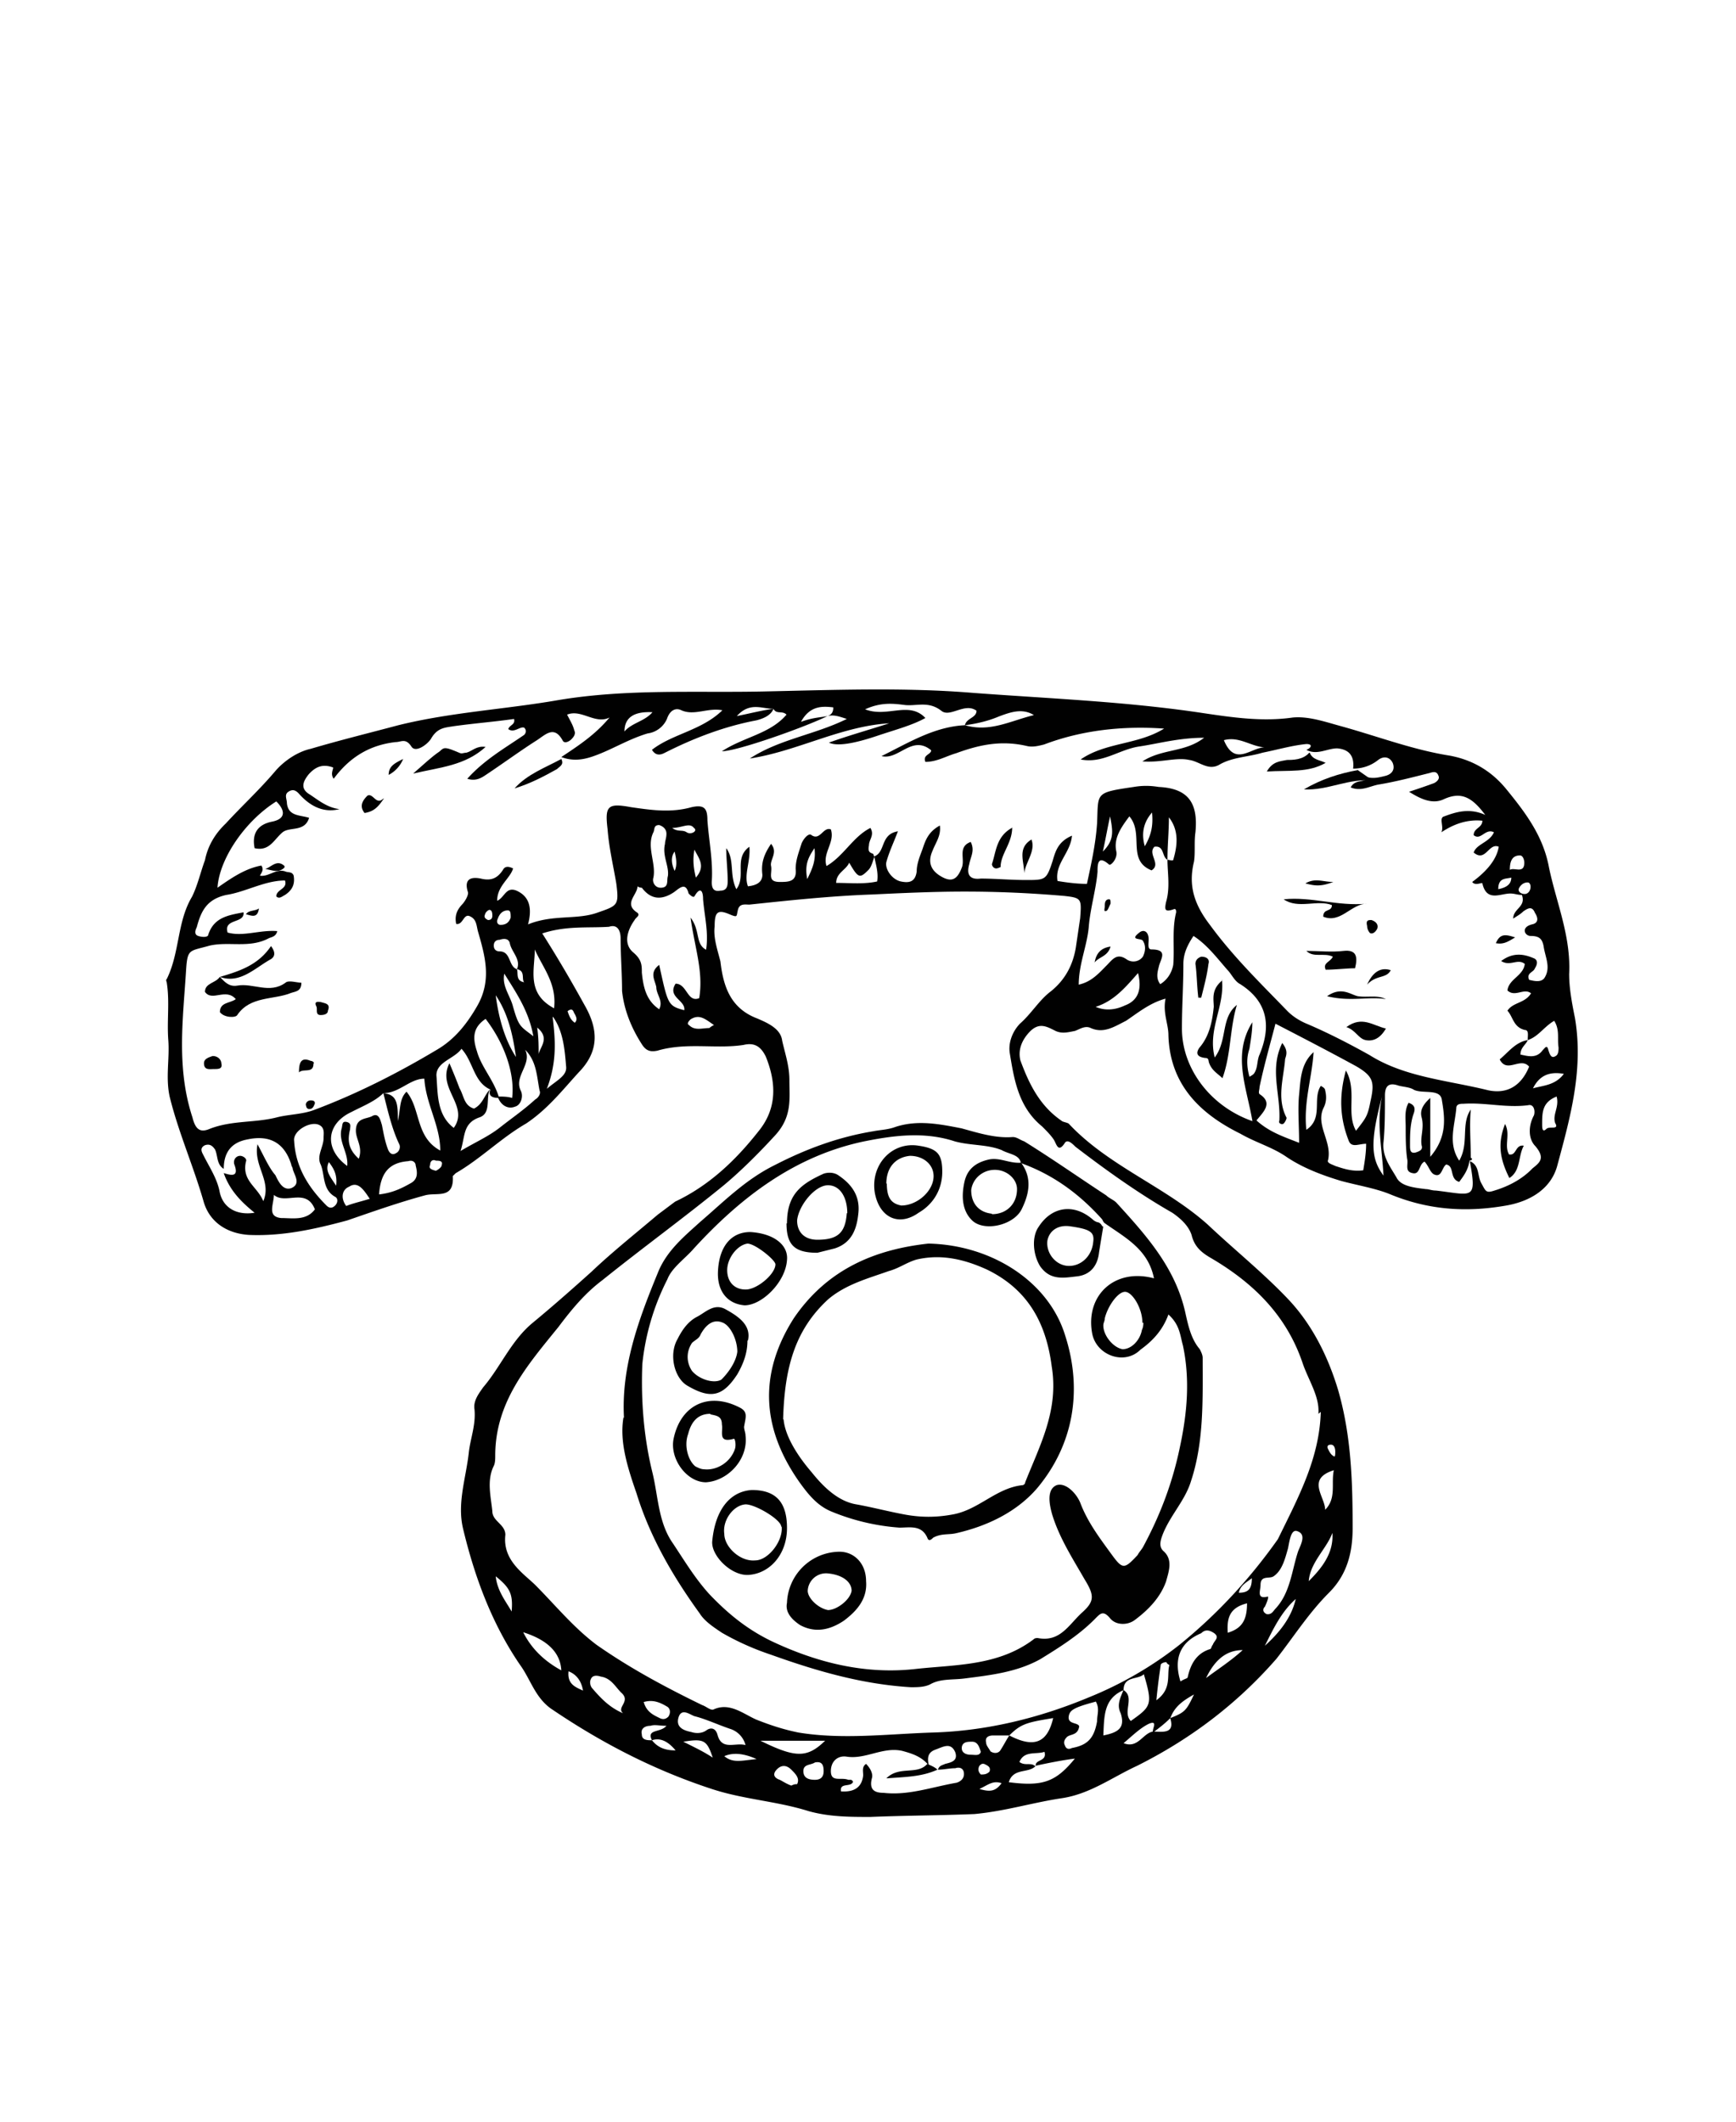 <svg id="a" xmlns="http://www.w3.org/2000/svg" viewBox="0 0 36 44"><defs><style>.b{fill:#010101}</style></defs><path class="b" d="M11.24 19.35c.33.52.61 1 .88 1.49.3.52.3.97-.12 1.4-.33.36-.64.76-1.09 1.06-.52.3-.94.73-1.46 1.03l-.06.06c.03.49-.33.33-.58.4-.55.15-1.06.33-1.61.52-.67.18-1.34.33-2.04.3-.46-.03-.82-.27-.94-.7-.21-.73-.52-1.43-.7-2.16-.09-.4 0-.79-.03-1.18-.03-.4.03-.79-.03-1.18 0-.03-.03-.06 0-.09.27-.55.21-1.18.52-1.7.12-.24.18-.52.27-.76.06-.3.21-.55.43-.76.33-.36.7-.7 1.03-1.09.18-.21.46-.4.73-.46.61-.18 1.22-.33 1.82-.49 1.09-.27 2.22-.33 3.31-.52 1.43-.24 2.86-.15 4.25-.18 1.46-.03 2.92-.09 4.37.03 1.61.12 3.19.18 4.77.42.61.09 1.22.18 1.85.09.33-.03.67.09 1 .18.76.21 1.49.49 2.25.61.49.09.88.33 1.18.7.4.49.76.97.88 1.61.15.73.46 1.43.42 2.22 0 .3.06.61.12.91.18 1.06-.09 2.04-.36 3.04-.12.49-.55.76-1.06.85-.85.15-1.64.09-2.43-.24-.3-.12-.67-.18-1-.27-.4-.12-.79-.27-1.12-.49-.3-.21-.64-.3-.97-.49-.85-.42-1.46-1.03-1.49-2.04 0-.24-.12-.46-.06-.76-.33.09-.58.3-.82.46-.24.12-.46.27-.73.15-.12-.06-.24.03-.33.06-.15.03-.27.06-.4 0-.18-.09-.33-.18-.52 0-.15.15-.27.36-.21.61.18.49.4.94.85 1.25.03.03.09.03.15.06.82.88 2.01 1.31 2.89 2.1.55.52 1.15 1 1.67 1.55.49.52.82 1.18 1.03 1.88.27.94.3 1.88.3 2.86 0 .52-.12.97-.49 1.34-.42.42-.73.91-1.09 1.37-.82.94-1.79 1.67-2.89 2.22-.52.24-.97.58-1.55.67-.61.09-1.18.27-1.82.33-.73.03-1.43.03-2.16.06-.42 0-.85 0-1.28-.12-.67-.21-1.34-.24-2.01-.46-1.22-.4-2.31-.97-3.34-1.67-.33-.24-.42-.61-.64-.91-.58-.85-.94-1.82-1.18-2.83-.12-.52.06-1.03.12-1.55.03-.3.15-.58.12-.91-.03-.18.09-.33.18-.46.36-.42.58-.97 1.03-1.34.4-.33.82-.7 1.22-1.06.42-.4.91-.79 1.37-1.18l.36-.27c.7-.33 1.25-.85 1.73-1.46.4-.49.36-1.03.15-1.55-.09-.18-.21-.3-.46-.24-.58.09-1.18-.06-1.79.12-.15.03-.24 0-.33-.15-.21-.33-.36-.7-.4-1.09 0-.36-.03-.73-.03-1.09 0-.15-.06-.3-.24-.24-.45.03-.9-.03-1.42.15zm2.28 16.74c.12.15.27.21.49.21-.15-.18-.31-.27-.49-.21-.12-.24.18-.15.3-.3-.15 0-.24-.03-.33 0-.12 0-.21.06-.18.18 0 .12.12.12.21.12zm10.75-.46c.3-.12.33-.15.49-.49-.21.12-.4.24-.49.49-.12.12-.24.21-.36.3-.03-.06.12-.27-.09-.18-.18.09-.33.24-.52.4.3.12.4-.21.61-.24.18 0 .46.06.36-.27zM10.72 20.1c.03.09-.03.24.15.27-.06-.06.03-.24-.15-.27.09-.21-.12-.36-.15-.55-.03-.09-.12-.09-.21-.06-.06 0-.12.03-.12.12s.06.12.12.12c.24 0 .18.31.36.37zm10.21 15.89c.52.27.79.15.91-.36-.55.09-.67.12-.91.36h-.33c-.09 0-.18.03-.15.15 0 .06.06.12.09.18.09.06.18.03.21-.03.06-.09.12-.21.18-.3zm2.37-.94c.24.15-.03.46.15.64.42-.3.46-.33.27-.97-.12.12-.42.03-.42.33-.42.18-.4.55-.42.94.3-.06.46-.15.36-.46-.09-.18 0-.33.06-.49zm-1.82 1.58c-.03-.15.24-.09.18-.3-.18.06-.42-.03-.52.21.12.09.24 0 .33.09-.15.15-.46.03-.55.33.7.09.97 0 1.37-.49-.24.03-.55.09-.82.15zM7.96 22.66c-.18.18-.42.27-.67.4-.52.24-.58.76-.09 1.12.03-.27-.18-.49-.12-.76.03-.09 0-.18.12-.15.09.03.06.09.06.15-.06.24-.03.42.18.61.09-.24-.06-.4-.06-.58 0-.27.21-.24.33-.3.15-.09.18.09.21.18.03.15.06.33.12.49.03.09.09.15.18.09.06-.03.09-.12.06-.18-.15-.31-.24-.7-.33-1.06.3.03.3.24.3.58.06-.27.03-.46.18-.61.3.36.18.94.7 1.22 0-.52-.3-.97-.33-1.49-.3 0-.52.3-.85.3zm2.22-.06c-.36-.15-.36-.58-.61-.85-.15.21-.52.27-.52.55.03.36 0 .82.36 1.09.33-.46-.36-.82-.09-1.34.09.21.15.36.21.52.09.15.09.36.3.42.18-.09.21-.27.33-.4-.09.18.03.49-.21.58-.36.12-.3.4-.4.7.3-.18.58-.3.82-.49s.49-.36.73-.58c.06-.03.12-.12.09-.18-.06-.3-.06-.61-.3-.85.15.3-.24.55-.09.85.06.12 0 .3-.12.33-.15.06-.3-.03-.36-.21.09 0 .21 0 .3.03.06-.49-.15-1.12-.55-1.64-.27.18-.27.4-.18.67.09.33.36.61.46.97-.12 0-.24-.03-.18-.18zm-5.53 1.73c.18.06.3.06.21-.18-.03-.09.03-.18.12-.18.06 0 .15.06.12.12-.09.4.24.52.36.82.18-.42-.21-.73-.12-1.18.15.28.24.49.37.64.06.12.15.33.33.27.21-.09.06-.27.03-.4 0-.03-.03-.06-.03-.09q-.21-.67-.91-.52-.49.09-.49.61c-.15-.09-.12-.27-.18-.4-.06-.09-.12-.12-.21-.09-.12.06-.06.15-.03.21.12.24.27.46.33.73.06.36.36.52.73.46-.3-.24-.52-.48-.64-.82zm14.61 12.28c-.15-.18-.33-.24-.55-.3-.4-.09-.76.18-1.15.12-.18-.03-.33.09-.33.3 0 .24.21.12.36.18h.06s.06.03.03.06c-.06.09-.27 0-.24.18q.42.03.46-.33c0-.09-.03-.18.06-.24.09.09.15.21.12.3-.06.24.06.3.24.3.52.06 1-.12 1.52-.21.09-.03.15-.09.15-.18 0-.12-.09-.15-.18-.12-.12 0-.24.03-.36.03.03-.09.09-.09.15-.12.12-.03.27-.06.21-.24-.09-.21-.24-.12-.4-.06-.18.06-.18.18-.15.33zm11.21-12.52c-.03.18-.12.3-.21.42-.21-.06-.09-.33-.27-.36-.09.06-.09.27-.24.21-.09-.03-.12-.18-.21-.27-.12.06-.09.27-.24.24-.18-.03-.09-.18-.12-.3-.03-.21-.03-.46-.03-.67 0-.15-.03-.33.06-.49.18.06.12.18.09.27-.06.21-.06.4-.06.61 0 .09 0 .18.12.15.09-.03.15-.06.12-.15-.03-.18.06-.36 0-.58-.03-.12 0-.24.18-.4v1.22c.36-.42.3-.82.24-1.18-.03-.24-.4-.12-.58-.21-.09-.06-.24-.06-.33-.09-.18-.06-.27 0-.27.21 0 .33 0 .67-.03.97s.15.52.27.73c.09.18.36.21.61.24.06 0 .12.03.21.03.76.09.85.21.7-.61.21.09.15.3.24.46s.09.21.27.15c.3-.09.58-.24.79-.46.15-.12.27-.21.06-.46-.15-.15-.15-.42-.03-.64.03-.09 0-.24-.12-.21-.46.06-.88-.06-1.34-.03-.06 0-.15 0-.15.09-.03.36-.18.73.06 1.09.21-.36.03-.76.24-1.06-.03.33 0 .67 0 1 .06.03 0 .06-.03.06zm-6.26-6.26c-.12-.06-.06-.3-.27-.27-.15.15.15.36-.06.49-.52-.21-.15-.76-.46-1.12-.18.24-.33.46-.27.73.03.15-.12.3-.15.27-.24-.21-.24 0-.24.15-.03.36-.15.76-.18 1.12-.03.4-.21.79-.21 1.22.27-.06.42-.24.58-.4.12-.12.21-.27.42-.12.09.06.24.06.33-.06.06-.12.06-.24 0-.33-.03-.06-.3 0-.06-.18.09-.06.18 0 .18.15 0 .09-.03.21.06.21.36 0 .18.21.15.36-.03.12-.06.24.03.36.15-.09.24-.24.27-.4.03-.36-.03-.73.06-1.09 0-.03 0-.09-.06-.06-.18.06-.18 0-.15-.15.09-.3.03-.61.03-.88.03 0 .12.03.12 0 .09-.3.12-.61-.09-.88 0 .3-.03.58-.03.88zm-6.08-.06c-.03.09-.06.21-.12.27-.18.18-.21.18-.4-.15-.06.15-.27.21-.27.42.3 0 .58.03.85-.03.03-.18-.03-.36-.06-.52.24-.09.12-.46.49-.52-.09.24-.18.42-.24.64-.03.15.12.36.3.4.15.03.3.03.33-.21 0-.15.06-.3.12-.46.06-.18.12-.36.36-.49.03.21-.09.36-.15.52q-.15.33.15.52c.24.15.36.09.46-.18.06-.18-.09-.42.18-.52.09.18 0 .3-.03.46-.06.21 0 .33.24.3.3 0 .61.03.94.03.4 0 .42 0 .55-.4.06-.21.12-.4.4-.52-.03.36-.36.58-.3.94.18.03.4.06.61.06.09-.42.18-.82.21-1.25.03-.64-.06-.64.76-.76.18-.03.33-.03.52 0 .61.03.82.33.76.94-.03.21 0 .42-.03.61-.12.49 0 .88.33 1.31.49.67 1.06 1.22 1.61 1.79.12.12.27.21.42.27.42.18.85.4 1.28.64.73.46 1.61.52 2.46.73.42.09.7-.12.85-.49-.18-.21-.46.15-.61-.15.18-.15.33-.36.58-.4-.03.09-.15.15-.15.3.15.03.33.09.46-.09.06-.06.09-.12.12 0 .03.09.06.18.15.12.06-.03.06-.12.06-.18-.03-.18.03-.36-.09-.55-.21.12-.33.33-.55.4 0-.09.03-.21-.06-.21-.24-.06-.24-.27-.36-.4.12-.18.36-.15.49-.36-.15-.12-.33.09-.49-.06.03-.24.33-.3.36-.55-.15-.12-.3.06-.49-.06.24-.18.46-.15.67-.06.09.03.09.12.03.21-.03.09-.18.09-.12.24.12.03.27.06.33-.06.12-.21 0-.42-.03-.64-.03-.15-.09-.21-.27-.21-.12 0-.21-.18.03-.24.15-.03.12-.15.06-.24-.06-.15-.15-.09-.24-.03-.06.06-.12.09-.21.15 0-.21.27-.24.18-.49-.09 0-.15-.03-.24-.03-.21 0-.49.18-.58-.21 0-.03-.15.06-.21-.03q.49-.36.55-.73c-.21-.09-.27.33-.52.12.06-.18.33-.21.42-.42-.18-.09-.27.18-.42.06 0-.15.18-.15.18-.3-.3-.03-.58.06-.85.24.06-.12-.06-.3.06-.33.24-.09.52-.18.85-.03-.27-.36-.49-.49-.85-.33-.24.12-.49 0-.73-.15.18-.06.36-.12.52-.18.06-.03.12-.09.09-.15-.03-.09-.09-.09-.18-.06-.36.09-.7.18-1.06.24-.18.03-.36.15-.58.06.09-.18.3-.09.36-.21.12.03.24 0 .36-.03s.21-.12.15-.27c-.06-.12-.18-.15-.3-.06-.15.12-.33.18-.52.18.03-.27-.09-.4-.33-.42-.21 0-.42.15-.64.03.09-.03.15-.12 0-.12-.3.03-.61.12-.91.18-.3.09-.61.09-.88.24-.24.15-.42-.06-.64-.09-.27-.06-.58.06-.97.03.42-.27.88-.18 1.28-.49-.52 0-.94.12-1.34.18-.42.06-.76.36-1.22.27.52-.36 1.18-.3 1.73-.64-.85-.06-1.7.03-2.49.33-.12.03-.24.06-.36.03-.52-.12-.97-.03-1.46.15-.21.06-.4.18-.64.18-.06-.15.12-.15.12-.24-.4-.33-.67.21-1.03.12.55-.27 1.09-.61 1.73-.64.52.15.94-.09 1.43-.21-.24-.15-.49-.06-.73.03-.21.09-.46.15-.7.18.03-.15.24-.15.24-.3-.24-.18-.55.15-.73 0-.27-.21-.52-.09-.76-.12s-.49-.06-.82.09c.46.18.91-.18 1.25.18-.27.15-.61.24-.97.36q-.79.27-1.03.15c.42-.15.85-.27 1.25-.4-1 .06-1.91.58-2.89.73.61-.4 1.34-.49 2.01-.82-.18-.06-.27-.09-.4-.06.09-.03.12-.09.12-.18-.24-.03-.49-.03-.67.3.24-.09.4-.09.55-.12-.49.24-1.88.73-2.19.73.46-.3 1-.36 1.34-.76-.09-.09-.21 0-.27-.12-.24 0-.49-.15-.76.15.3-.06.52-.12.76-.15-.06.15-.24.21-.36.24-.64.12-1.28.36-1.89.67-.06.03-.18.09-.27-.06.42-.33 1.03-.4 1.46-.82-.3-.06-.58.12-.85 0-.12-.06-.24 0-.3.18a.51.51 0 01-.4.3c-.4.12-.73.33-1.09.46-.24.09-.46.12-.7.03.36-.24.7-.46 1-.82-.3.15-.58-.18-.88-.06.06.12.12.21.15.33.03.06 0 .12-.06.18s-.15.09-.18.03c-.18-.33-.36-.12-.55 0-.33.21-.67.46-1.03.7-.09.06-.21.15-.4.09.36-.4.79-.64 1.18-.91.03-.03.06-.09 0-.15-.09-.03-.21.12-.33.03.03-.09.15-.09.12-.21-.42.06-.82.09-1.25.15-.18.03-.33.03-.46.24-.06.12-.33.33-.42.18-.12-.18-.21-.09-.33-.09-.52.06-.94.3-1.28.76-.09-.12.03-.24-.03-.24-.18-.06-.33-.03-.49.15-.12.15-.18.3.03.42.18.12.36.27.61.3-.36.09-.64-.09-.85-.33-.06-.06-.12-.09-.21-.03s-.03.15-.03.24c.03.27.27.24.46.3-.09.3-.4.18-.55.3-.18.15-.27.4-.58.33-.06-.3.06-.49.36-.55s.27-.24.09-.42c-.64.4-1.18 1.18-1.22 1.79.3-.21.58-.4.91-.46.06.09 0 .15-.03.21.18.03.33-.15.52-.09.06.03.15 0 .18.09.03.18-.03.3-.18.4-.06.03-.12.09-.18.03 0-.15.24-.15.18-.33-.42 0-.82.24-1.22.3-.4.09-.52.33-.61.67-.03.06-.06.15.03.18s.21.03.21-.03c.12-.36.42-.4.73-.46.03.24-.42.12-.33.42.33.09.67-.06 1.03-.03-.03.12-.12.12-.18.15-.4.21-.82.06-1.22.15-.42.12-.46.06-.49.49-.06 1-.21 2.03.13 3.07.06.24.15.33.36.24.46-.18.94-.12 1.4-.24.24-.06.52-.06.76-.15.88-.33 1.73-.76 2.55-1.25.36-.21.61-.52.82-.88.33-.55.18-1.06.03-1.58-.03-.12-.03-.24-.15-.3-.15-.09-.15.18-.3.15-.03-.15 0-.27.12-.4.06-.06.15-.21.12-.27-.09-.3.12-.3.27-.27.24.06.36-.03.46-.18.03-.06.09-.09.21-.03-.06.21-.33.36-.33.67.15-.06.18-.3.4-.21.27.12.33.36.24.7.52-.21 1-.09 1.43-.24s.46-.15.4-.61c-.06-.36-.15-.73-.18-1.12-.06-.49 0-.55.49-.46.42.06.82.12 1.25 0 .27-.06.33.03.33.27.03.42.12.85.09 1.28 0 .12.03.21.18.18.15 0 .15-.12.15-.21 0-.21-.03-.46-.03-.67.18.24.06.55.21.85.21-.27-.06-.64.27-.88.03.3-.12.58-.03.82q.3-.03.3-.24c-.03-.24.03-.42.18-.64.15.18-.03.33 0 .46.03.15-.09.33.18.33.18 0 .36 0 .33-.27 0-.18.06-.33.12-.52.03-.09.15-.24.21-.18.18.12.24-.18.4-.12.09.27-.18.49-.09.76.36-.21.55-.61.91-.79.09.15-.03.24-.03.36-.03.15.03.15.09.18zm9.21 11.55c.03-.36-.21-.7-.33-1.06-.33-.97-1-1.64-1.88-2.16-.21-.12-.36-.24-.42-.49-.06-.18-.21-.33-.4-.46-.7-.4-1.37-.88-2.01-1.37-.06-.06-.15-.15-.21-.09-.15.24-.18.03-.24-.06s-.15-.18-.24-.27c-.49-.4-.58-.97-.67-1.52-.03-.18.03-.42.21-.61.24-.21.4-.49.64-.67.3-.24.46-.55.52-.91l.09-.61c.03-.4.03-.42-.33-.46-.7-.06-1.37-.09-2.07-.09-.64 0-1.28.03-1.91.06-.85.03-1.7.12-2.55.21-.09 0-.21-.03-.24.12-.03.12 0 .15-.15.09-.27-.12-.33-.06-.33.24-.03.24.06.49.12.73.06.52.21.97.76 1.18.21.09.49.21.52.46.06.27.15.52.15.82 0 .4.06.76-.3 1.15-.33.36-.7.73-1.06 1.03-.82.67-1.7 1.31-2.52 1.97-.36.27-.64.61-.91.97-.64.79-1.31 1.55-1.31 2.67 0 .06 0 .15-.03.21-.15.3-.06.64-.03.94 0 .21.27.27.27.49-.06.52.36.79.61 1.03.42.42.79.88 1.28 1.25.7.49 1.43.88 2.19 1.25.09.03.18.12.24.09.33-.15.61.09.88.21.3.12.58.21.88.27.91.15 1.85.03 2.77 0 1.12-.03 2.22-.3 3.25-.73.67-.27 1.31-.64 1.88-1.09.79-.64 1.46-1.37 2.04-2.19.43-.88.86-1.67.89-2.64zm-1.28-6.08c.27.24.55.33.88.46 0-.36-.03-.7 0-1s.03-.64.3-.88c-.03.52-.21 1.03-.15 1.61.36-.24.12-.64.3-.91.06.03.09.06.09.09.03.12.03.24-.03.36-.18.36.18.7.09 1.09-.03.06.09.09.15.12.18.06.36.12.58.09.03-.18.06-.36.06-.55-.15 0-.3.09-.36-.06-.18-.46-.21-.91-.06-1.46.24.42 0 .88.21 1.25.21-.27.24-.3.3-.61.09-.4.06-.52-.3-.73-.55-.3-1.09-.58-1.67-.88-.12.46-.24.88-.33 1.31 0 .06-.03.12 0 .15.28.18.09.36-.06.54zm-.09 0c-.12-.7-.42-1.37 0-2.04 0 .18-.03.36-.06.55-.06.18-.06.36 0 .58.06-.03.09-.06.09-.06.09-.12.06-.27.12-.4.24-.58.18-1.09-.4-1.46-.12-.06-.18-.21-.27-.3-.21-.24-.42-.52-.7-.7-.12.18-.21.36-.21.58 0 .46-.03.88-.03 1.34 0 .82.58 1.61 1.46 1.92zm-11.33-3.53c.06-.36-.03-.7-.06-1.06 0-.18-.06-.27-.18-.06-.03.03-.09-.03-.12-.06-.06-.24-.18-.12-.3-.03q-.4.27-.67-.09s-.06 0-.09-.03c0 .18-.3.36 0 .55.06.06-.03.09-.06.15-.15.21-.24.49-.03.67.18.15.18.27.18.42.03.3.09.58.36.76.09-.18-.06-.3-.06-.46-.03-.15-.15-.3.06-.46.18.82.18.85.52.94.03-.21-.36-.27-.18-.55.24 0 .24.4.49.3.09-.55-.09-1.03-.18-1.67.21.27.09.55.33.67zM6.71 23.6c0-.09.03-.21-.09-.27-.18-.09-.55.12-.52.33.03.55.3.97.67 1.34.06.06.12.06.18 0s.06-.15 0-.18c-.27-.15-.21-.46-.3-.67-.09-.18.06-.36.06-.55zm19.54 9.87c.12.03.15-.06.21-.12.3-.33.33-.79.46-1.18.06-.15.18-.36-.03-.42-.12-.03-.15.21-.18.36-.06.21-.12.46-.3.58-.09.06-.27-.03-.27.18 0 .12-.09.3.15.24.03 0-.03.15-.06.21-.06.06-.03.12.03.15zm-3.53 1.82c-.46.12-.52.18-.55.27-.06.21.18.15.21.24-.03.21-.21.15-.27.24-.03.03-.06.09-.03.15.03.09.09.09.15.06.33-.06.46-.21.52-.55 0-.15.06-.27-.03-.42zm1.76-.42c.09-.06.15-.06.15-.09.06-.27.18-.49.46-.58.03 0 .03-.06.06-.09.03-.09.15-.15.03-.24-.09-.06-.18-.09-.27 0-.43.18-.58.52-.43 1zM13.79 17.5c0-.06.03-.12.03-.21s-.06-.15-.15-.18c-.12 0-.09.09-.12.15-.15.3.06.64 0 .94-.03.09.03.21.15.21.18 0 .12-.15.15-.24.03-.21-.12-.42-.06-.67zm1.67 18.69a.477.477 0 00-.3-.33c-.27-.09-.52-.21-.76-.27-.09-.03-.27-.18-.33.03s.12.27.27.3c.09.03.21.03.3-.03.12-.09.21-.03.24.09.09.33.37.15.58.21zm-7.6-11.42c.27-.03.46-.12.67-.24.15-.09.12-.24.09-.36 0-.06-.06-.12-.15-.09-.4.03-.58.24-.61.7zm14.86-3.89c.21.09.42.06.61-.03q.4-.15.27-.67c-.24.27-.49.58-.88.7zM5.68 24.77c0 .21-.15.46.15.49.24 0 .52.06.7-.18-.18-.46-.61-.09-.85-.3zm7.23 10.75c-.12-.12.18-.24-.03-.42-.12-.12-.21-.3-.42-.33-.09-.03-.18-.03-.21.06-.03.06 0 .15.03.18.18.21.36.4.64.52zm-1.82-15.83c0 .42-.18.91.4 1.22.06-.52-.24-.85-.4-1.22zm4.68 16.41c.73.36.97.36 1.34 0h-1.34zm-4.31-15.01c.06.49.09.94-.12 1.49.21-.18.42-.27.4-.46-.03-.36-.06-.73-.27-1.03zm.18 13.55q-.03-.55-.79-.79c.18.36.46.61.79.79zm-1.18-14.46c-.06.27.12.46.18.7.12.42.15.4.42.61-.09-.52-.36-.91-.61-1.31zm-.18.46c.06.46.18.91.42 1.28-.06-.42-.15-.88-.42-1.28zm17.2 10.67c.24-.24.12-.55.18-.82-.58.18-.18.55-.18.82zm1.18-8.57c-.27 1-.21 1.31.03 1.64-.03-.58-.15-1.09-.03-1.64zm-1.79 10.42c-.3.27-.46.61-.64.97.3-.27.55-.58.64-.97zm5.41-10.42c-.3.12-.3.33-.3.58 0 .06 0 .18.09.09.06-.06.27.03.18-.12-.06-.18.09-.33.03-.55zm-4.65 9.05c-.12.33-.46.61-.49 1 .27-.27.52-.58.49-1zm-2.25-16.44c.24.58.58.12.88.15-.3 0-.55-.24-.88-.15zm-12.43-.18c.15-.18.42-.21.58-.4q-.58-.03-.58.4zm12.91 18.08c-.36.09-.42.3-.4.61.3-.09.4-.27.4-.61zm-.85 1.55c.24-.18.52-.36.76-.58-.39 0-.61.27-.76.58zm-1.03.46c.33-.24.21-.52.27-.73 0 0-.06-.03-.06-.06-.06 0-.12.03-.12.06-.03.21-.06.42-.09.73zM7.66 24.85c-.12-.18-.24-.36-.42-.24-.15.06-.18.24-.06.4.15-.06.3-.09.49-.15zm8.75 12.18c.06-.03.09-.03.12-.03.06-.12-.03-.21-.12-.3-.12-.12-.24-.09-.33.03-.06.09 0 .15.09.18.06.03.15.09.24.12zm-5.8-3.61c.03-.36-.03-.49-.33-.73.03.3.21.52.33.73zm6.29 3.13c-.09.06-.24.03-.24.18s.12.18.24.18.18-.06.18-.18-.03-.21-.18-.18zm14.89-13.98c.21-.06.46-.06.64-.3-.33-.06-.52.06-.64.3zM13.35 35.3c.06.21.21.27.33.33.06.03.12.03.18-.03.06-.09.03-.18-.03-.21-.15-.09-.3-.15-.49-.09zm1.43 1.15c-.12-.36-.18-.4-.61-.33.24.12.43.21.61.33zm.03-15.19c-.18-.12-.3-.24-.49-.12-.03.03-.09.09-.03.12.12.12.27.06.42.06 0 0 .03-.03.09-.06zm8.93-3.71c.12-.21.18-.4.15-.7-.21.24-.21.49-.15.7zm-3.4 18.78c-.03-.09-.06-.21-.18-.21-.09 0-.18 0-.21.09-.03.12.06.18.18.18.09 0 .18.03.21-.06zm-4.65.15q-.4-.18-.67-.06c.18.15.36.09.67.06zm15.62-18.44c.09-.06.3.09.3-.15 0-.06-.03-.15-.09-.15-.18 0-.21.15-.21.3zM12.09 35.06c-.03-.18-.12-.33-.3-.4-.03.27.15.33.3.4zm4.65-16.83c.12-.24.18-.4.15-.64-.12.18-.21.33-.15.64zm-2.31-.03c.21-.24.06-.4-.03-.58-.03.18-.03.33.03.58zm-.49-1.03c.12.09.21.03.3.09s.24-.03.15-.09c-.09-.12-.24 0-.46 0zm9.08-.24c-.06.27-.09.46-.15.73.24-.24.21-.42.15-.73zm8.72 1.46c0-.06-.03-.09-.06-.09-.09 0-.15.06-.18.12s.03.12.12.12c.06 0 .12-.06.12-.15zm-20.6 2.92c.03.21.03.4.03.55.03-.15.24-.33-.03-.55zm-.55-2.28c0-.09 0-.15-.06-.15-.12 0-.18.09-.21.18-.03.06 0 .12.06.12.12 0 .18-.06.21-.15zm15.37 13.7c-.12.09-.24.15-.27.3.18 0 .27-.06.27-.3zm-5.44 4.01c.03-.09-.03-.12-.09-.15s-.09 0-.12.03c-.03.06-.03.12.03.18.06 0 .12 0 .18-.06zm-.21.36c.21.06.33.06.46-.12-.18-.06-.27.03-.46.12zm11.03-18.9c-.12.03-.27 0-.27.24.15-.03.27-.09.27-.24zm-22.3 6.08s.12-.06.12-.12c.03-.09-.06-.09-.12-.09-.06-.03-.12 0-.12.09-.03.06 0 .09.12.12zm4.95-6.62c-.09.12-.06.27 0 .4.06-.12.03-.27 0-.4zM6.82 24.1c-.09.18.03.3.15.49.03-.24-.06-.37-.15-.49zm5.1-2.89c.06-.06.03-.12 0-.18-.03-.03-.03-.15-.15-.06.03.09.06.18.15.24zm15.77 8.9c0-.09-.03-.15-.09-.15s-.09.03-.06.09.06.12.12.15c.03.03.03-.06.03-.09zM10.12 19.08c.06 0 .09-.03.09-.09 0-.03 0-.12-.06-.12-.03 0-.09.06-.09.09-.03.06 0 .09.06.12z"/><path class="b" d="M4.56 20.26c.09.09.18.21.36.18.33-.06.67.18 1-.06.06-.06.24 0 .33 0 0 .18-.12.18-.21.21-.36.15-.85.06-1.12.46-.03.06-.27.06-.36-.06 0-.21.21-.18.33-.27-.21-.24-.49.06-.64-.15 0-.18.21-.18.3-.3zm22.06-1.61c.58-.06 1.12.15 1.73.09-.33 0-.55.42-.91.27 0-.18.18-.09.18-.24-.3-.12-.7.09-1-.12zM8.57 16.04c.21-.18.36-.33.55-.46.09-.09.12-.09.4.03.06.03.09 0 .15 0 .12-.03.21-.15.4-.12-.43.39-.94.42-1.49.55zm18.53 3.68c.24 0 .52.03.76 0 .27-.03.3.12.24.36-.18 0-.4.03-.61.03-.06-.15.09-.15.15-.27-.18-.09-.4.03-.55-.12zm1.07-3.74c.09.06.21.15.3.21-.49-.06-.94.21-1.43.18.36-.21.73-.33 1.12-.4zm-1.01-.37c.06.15.21.15.33.21-.36.21-.76.15-1.22.18.12-.21.27-.21.42-.24.12 0 .33 0 .46-.15zm.76 5.69c.33-.24.55-.03.82.03-.12.21-.27.27-.42.24-.15-.03-.21-.21-.4-.27zm-16.28-5.56c.06.12-.03.15-.09.21-.27.15-.55.3-.88.4.27-.3.64-.43.97-.61.03 0 0 0 0 0z"/><path class="b" d="M4.56 20.26c.4-.12.79-.24 1.06-.64.09.12.09.21 0 .27-.33.18-.64.52-1.06.37zm16.43-3.1c0 .33-.24.55-.24.82 0 0-.06.03-.09.03-.06 0-.09-.06-.09-.09.09-.27.09-.58.43-.76zm7.75 3.56c-.36-.06-.73.06-1.22-.06.3-.21.49-.03.64 0 .21.03.4-.03.58.06zm-7.5-2.61c0-.24-.15-.52.15-.7.09.24-.12.46-.15.7zM7.96 16.56c-.12.18-.21.27-.4.3-.12-.15-.03-.27.06-.36.12-.06.18.21.33.06zm20.39 3.86q.18-.4.49-.3c-.09.18-.3.09-.49.3zM4.41 21.9c.12 0 .18.09.18.15.03.12-.06.12-.15.12s-.21.03-.21-.12c0-.09.09-.12.18-.15zm1.79.34c0-.18.03-.33.24-.24.03 0 .09.03.06.06 0 .21-.21.09-.3.18zm.45-1.19c-.12 0-.06-.12-.09-.18-.06-.12.06-.09.09-.09.09.03.21.03.15.18 0 .06-.06.09-.15.09zm21.79-1.97c.09.03.15.09.12.18-.03.06-.09.12-.15.09a.23.23 0 01-.06-.15c-.03-.12.03-.12.09-.12zm-.79-.79c-.24.09-.36.09-.58.03.21-.12.36-.03.58-.03zm3.77 1.15c-.15.09-.24.15-.4.12.09-.21.21-.18.4-.12zM5.5 18.02c.12-.03.24-.21.4-.06v.03c-.12.12-.24.06-.4.03zm-.4.94c.06-.09.18-.06.27-.12-.03.21-.15.15-.27.12zm3.26-3.22a.65.65 0 01-.3.33c0-.18.12-.24.3-.33zm-1.83 7.14c-.03.09-.06.12-.12.12-.03 0-.06-.03-.06-.06-.03-.06.03-.12.09-.12.03 0 .09 0 .09.06zm6.41 6.53c-.06-1.06.3-2.04.7-3.01.18-.46.55-.76.88-1.06.49-.42.94-.88 1.55-1.18.64-.33 1.31-.58 2.04-.7.15-.03.3-.03.46-.09.46-.15.91-.06 1.37.03.33.09.7.21 1.06.18.09 0 .15.06.24.09.58.36 1.15.76 1.7 1.12.06.06.15.09.21.15.61.67 1.22 1.34 1.43 2.28.06.27.12.55.3.76.03.06.06.12.06.18 0 .85.03 1.73-.24 2.55-.12.4-.42.7-.58 1.09-.06.15-.09.27 0 .36.21.18.12.42.06.64-.12.33-.36.58-.64.79-.15.12-.4.12-.52-.03-.15-.18-.21-.09-.33.03-.33.33-.73.58-1.12.82-.49.27-1.03.33-1.58.4-.24.03-.49 0-.7.12-.12.06-.27.06-.4.06-1-.06-1.94-.33-2.89-.67-.36-.12-.7-.27-1.03-.46-.18-.12-.36-.24-.46-.4-.55-.76-1.03-1.58-1.31-2.49-.18-.52-.36-1.07-.27-1.58zm8.23-5.29c-.03-.18-.24-.18-.4-.27-.3-.12-.64-.09-.97-.18-.64-.21-1.28-.12-1.88 0-1.43.3-2.55 1.15-3.53 2.22-.18.21-.46.4-.55.64a4.99 4.99 0 00-.52 1.76c-.03.76.03 1.52.21 2.25.12.49.12 1.03.42 1.46.24.36.46.73.76 1.06.4.42.79.73 1.28.97.97.46 1.97.7 3.01.58.82-.09 1.7-.06 2.43-.61.03-.03.06-.03.09-.03.46.09.64-.27.91-.52.27-.24.27-.36.06-.7-.24-.42-.52-.85-.67-1.34-.06-.21-.12-.52.09-.61.18-.06.4.15.49.36.15.4.4.73.64 1.06.24.33.27.33.55.03.03-.06.09-.12.12-.18.36-.67.61-1.34.76-2.07.15-.7.21-1.4.06-2.1-.06-.21-.06-.42-.3-.64-.12.33-.33.55-.58.73-.33.33-.91.12-1-.33-.15-.79.46-1.37 1.28-1.15-.12-.61-.61-.85-1.03-1.15-.03-.03-.03-.06-.06-.09-.46-.51-1-.91-1.67-1.15zm2.52 3.31c0-.3-.21-.64-.36-.64s-.36.3-.42.55c0 .06-.03.09-.03.15 0 .21.21.46.4.49.18 0 .36-.18.4-.4.03-.06.03-.12.03-.15zm-.99-7.47c.03-.18.12-.3.33-.33-.06.21-.24.21-.33.33zm.33-1.22c-.03.06-.06.15-.09.15-.06.03-.03-.06-.03-.09 0-.06 0-.15.09-.15.03 0 .03.03.03.09zm3.56 2.89c.12.15.09.24.06.33-.03.4-.18.82.03 1.22 0 .03-.03.09-.06.12s-.12 0-.09-.06c.03-.55-.21-1.06.06-1.61zm-1.25-1.31c.06.55-.3 1.03-.15 1.61.27-.36.12-.82.46-1.09-.15.49-.12 1.03-.3 1.52-.09-.09-.21-.15-.27-.3-.03-.06 0-.12-.09-.12q-.24-.03-.12-.21c.21-.24.27-.55.3-.85 0-.15-.06-.36.18-.55zm-.49.37c-.03-.24-.03-.49-.06-.7 0-.06.03-.12.12-.15.12 0 .18.06.15.15-.03.24-.09.46-.15.7h-.06zm6.45 3.25c.15.03.12-.21.3-.18-.12.21-.06.52-.3.67-.21-.42-.24-.73-.09-1.12.12.21-.03.46.09.64zM19.23 36.58c.06.03.15.06.21.12-.33.15-.67.15-1.06.18.27-.27.64-.06.85-.3z"/><path class="b" d="M22.88 25.43c-.03.18-.06.36-.09.55-.03.27-.18.46-.46.49-.27.03-.55.09-.76-.21-.15-.24-.18-.61-.03-.82.27-.42.73-.49 1.12-.15.03.03.09.06.12.06.06.03.06.06.09.09zm-.7 0c-.24-.03-.42.09-.46.3-.03.24.15.49.4.52.27.03.52-.18.55-.49.03-.21-.06-.27-.49-.33zm-2.92.36c1.31.03 2.49.79 2.83 1.91.36 1.12.18 2.25-.58 3.16-.42.49-1.03.79-1.7.94-.15.03-.3 0-.46.09-.03.03-.09.09-.12 0-.12-.27-.36-.21-.58-.21a4.54 4.54 0 01-1.4-.33c-.3-.12-.49-.36-.67-.61-.79-1.12-.85-2.25-.12-3.4.7-1.03 1.7-1.43 2.79-1.55zm-3.01 3.65c.03.33.27.73.58 1.09.24.3.55.61.94.67.33.06.67.15 1 .21s.64.06.97 0c.55-.09.91-.55 1.46-.61.03 0 .06-.03.06-.06.3-.76.7-1.49.55-2.4-.12-.94-.52-1.61-1.34-2.01-.46-.21-.94-.33-1.46-.21-.21.06-.36.18-.58.24-.42.15-.88.27-1.25.58-.7.64-.91 1.43-.94 2.49zm.07 3.8a1.1 1.1 0 011.09-1.06c.3 0 .55.24.55.61.03.36-.18.61-.46.82-.27.18-.58.27-.91.09-.18-.12-.31-.27-.27-.46zm.85-.61a.38.38 0 00-.42.36c0 .15.21.36.42.4.18 0 .46-.21.49-.4 0-.18-.18-.33-.49-.36zm-1.74-3.04c0 .06.03.12.03.18.06.49-.36.94-.82.97-.4 0-.76-.49-.67-.91.15-.7.73-.97 1.37-.64.18.09.12.21.09.4zm-.7-.27c-.27 0-.4.18-.46.42-.09.24 0 .55.15.67.06.03.12.06.18.06.27.03.55-.15.64-.42.03-.09 0-.24-.03-.21-.33.09-.21-.15-.24-.3 0-.18-.12-.18-.24-.21zm1.59 2.37c0 .55-.36.94-.79.97-.36.03-.79-.4-.76-.7.06-.64.36-1.03.82-1.06.49 0 .73.24.73.79zm-.12-.03c0-.15-.58-.49-.76-.46-.24.03-.46.33-.42.61 0 .27.33.58.64.55.27 0 .58-.4.55-.7zm-.7-3.86c0 .27-.09.49-.21.7-.3.46-.55.52-1.03.24-.27-.15-.4-.64-.21-.97.09-.18.21-.36.4-.46.18-.09.36-.3.61-.15.27.15.52.33.45.64zm-.21.24c0-.27-.15-.55-.3-.61-.21-.09-.36.06-.46.24-.03.09-.12.12-.18.18-.12.18-.12.4 0 .58.15.18.46.27.61.18.18-.18.31-.4.33-.58zm1.03-2.67c0-.61.3-.82.76-1.03.09-.03.21-.03.3.03.27.18.46.42.42.79-.03.3-.12.61-.49.73l-.36.09c-.46 0-.64-.15-.64-.61zm1.25-.21c0-.33-.15-.58-.4-.58-.27 0-.61.42-.64.73 0 .24.15.4.42.4.43 0 .58-.15.61-.55zm-2.01.39c.49.03.79.27.76.58-.03.46-.52.94-.88.94-.36-.03-.58-.3-.55-.73.03-.49.27-.79.67-.79zm-.06.24c-.21.03-.42.3-.42.55 0 .27.18.42.42.4.24-.03.58-.33.58-.52 0-.09-.42-.43-.58-.43zm4.04-1.49c0 .36-.18.67-.49.85-.42.3-.82.09-.91-.42-.09-.58.36-1.06.91-.97.4.06.49.18.49.55zm-1.15.24c0 .3.09.42.3.46.33 0 .67-.3.67-.61 0-.24-.21-.42-.49-.42-.3.03-.49.24-.49.58zm2.79-.42c.24.33.15.67 0 .97-.18.33-.79.46-1.03.21-.21-.21-.21-.52-.15-.79s.24-.4.49-.46c.24-.06.45.09.7.06zm-.61 1.06c.3 0 .52-.21.52-.52 0-.21-.21-.4-.46-.4s-.46.18-.49.42c0 .27.15.46.43.49z"/></svg>